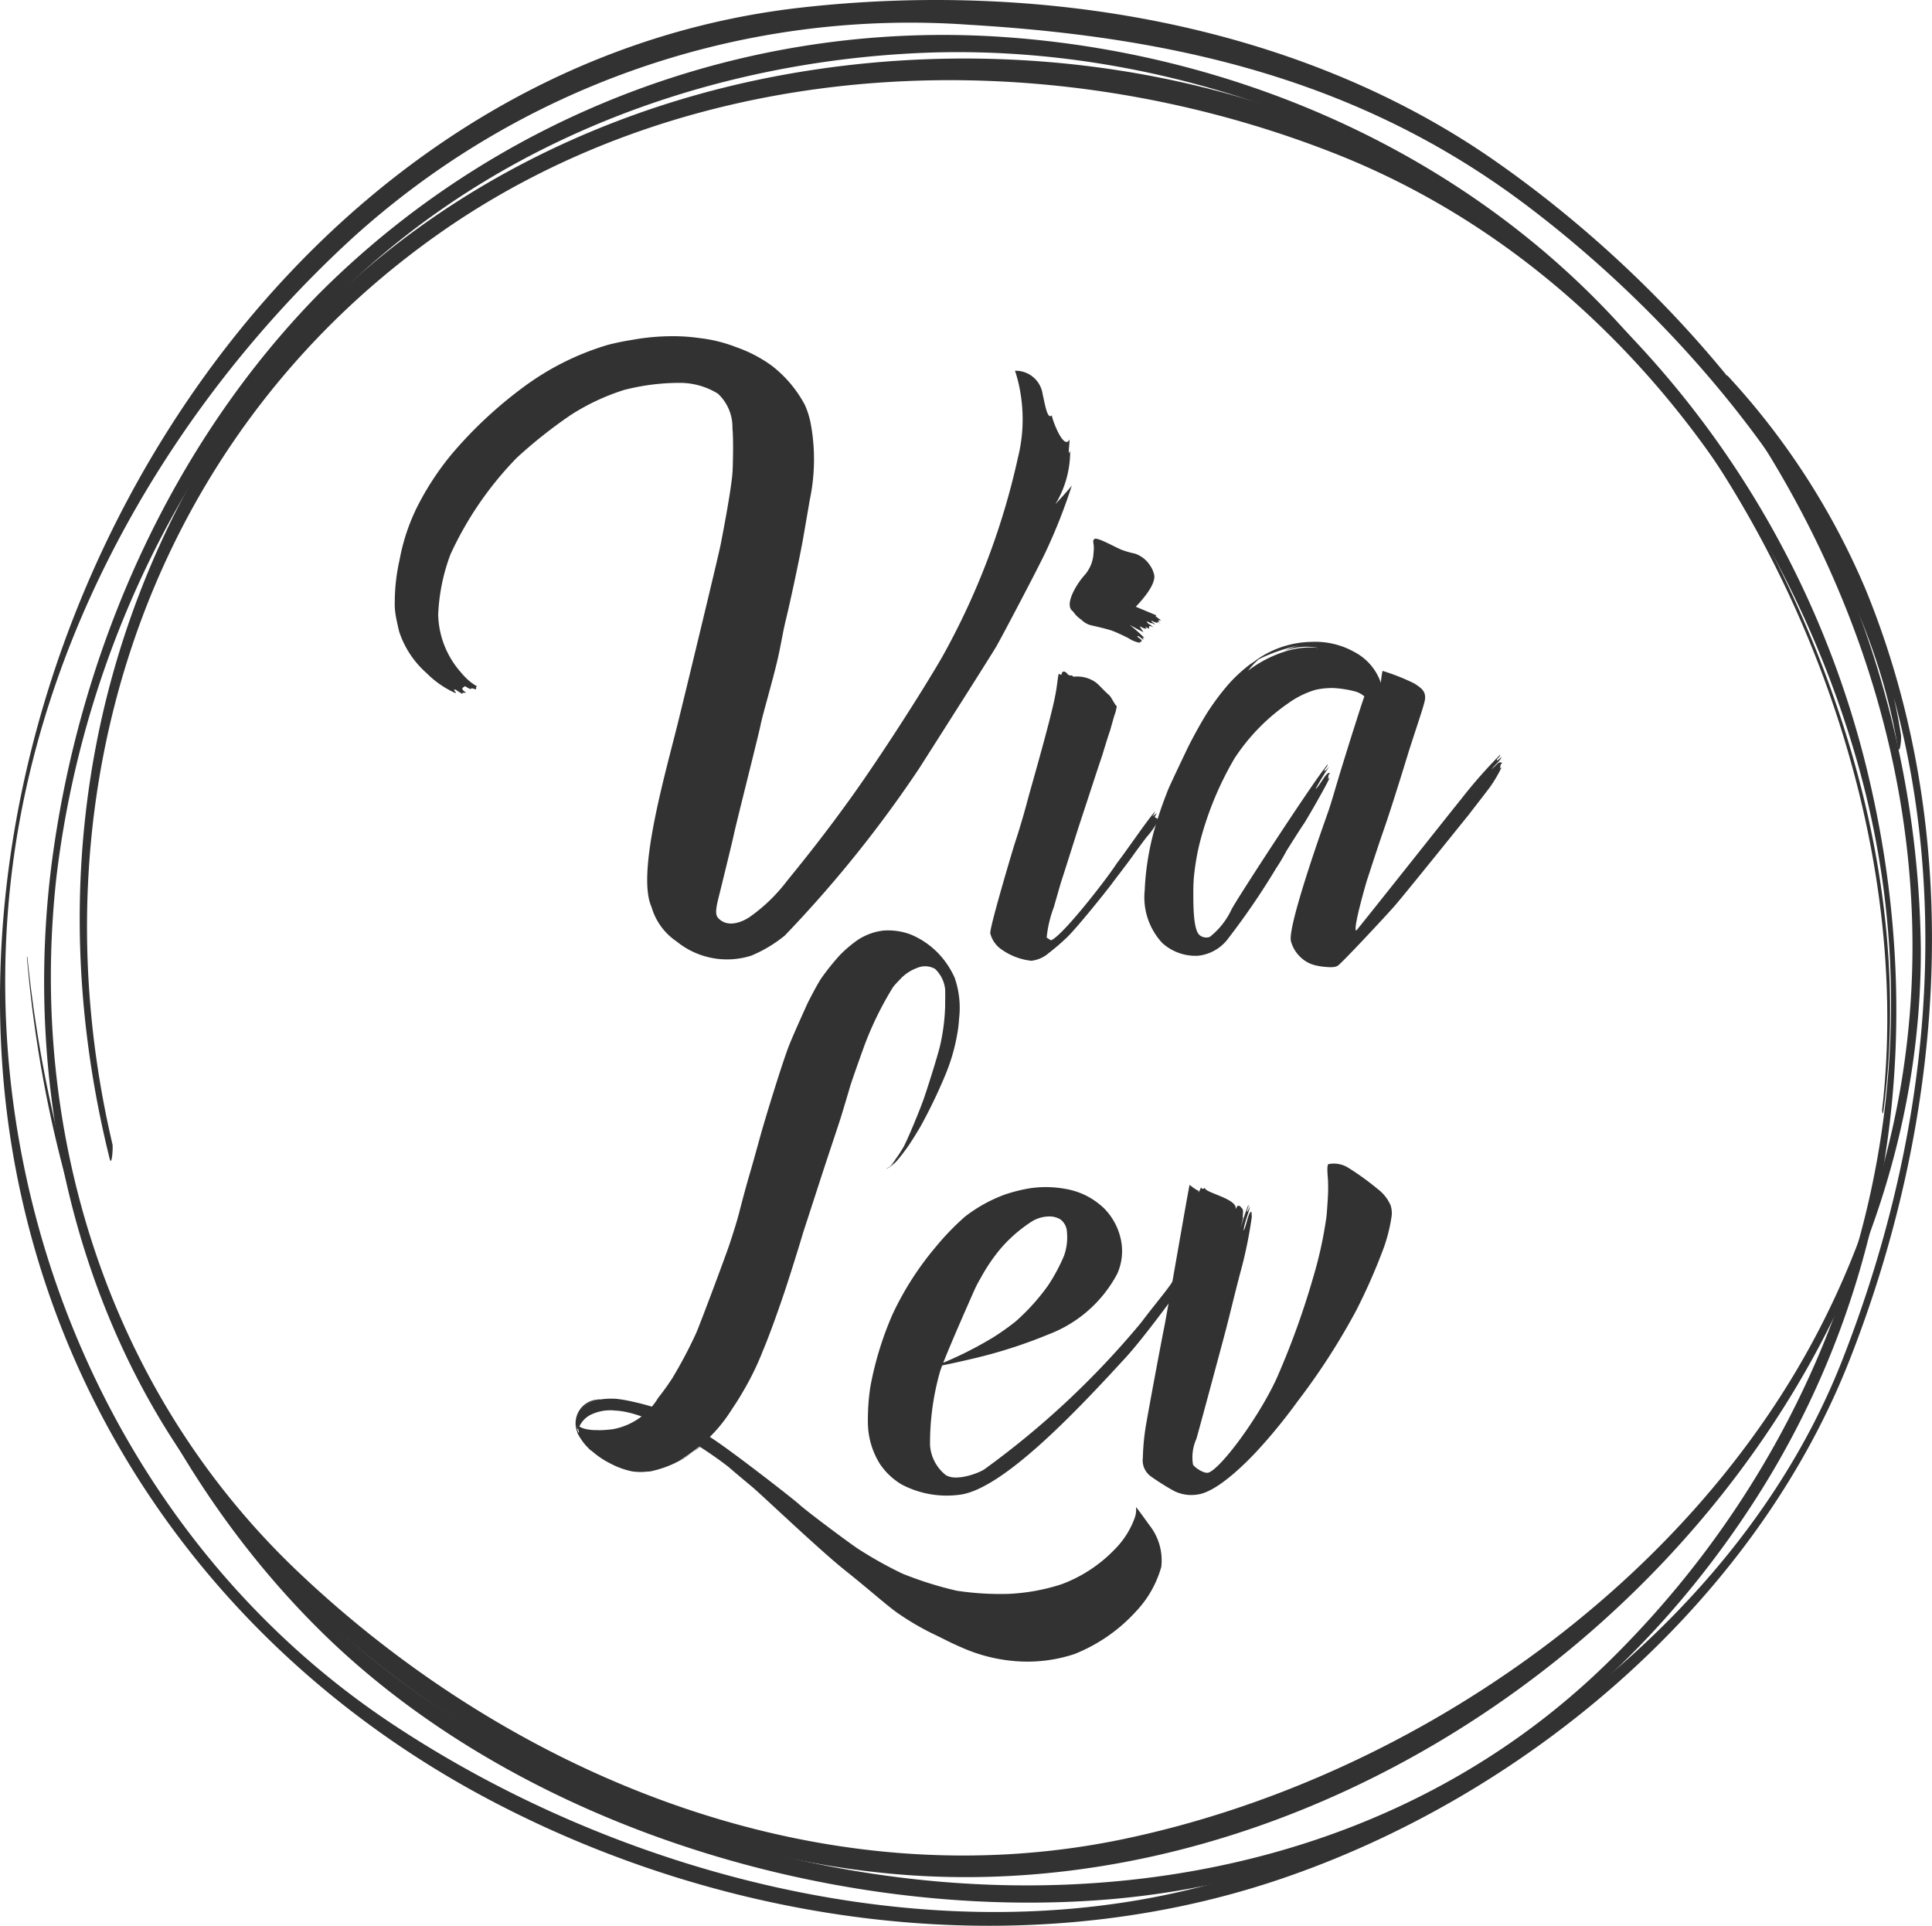 <svg id="Grupo_82" data-name="Grupo 82" xmlns="http://www.w3.org/2000/svg" xmlns:xlink="http://www.w3.org/1999/xlink" width="127.863" height="127.439" viewBox="0 0 127.863 127.439">
  <defs>
    <clipPath id="clip-path">
      <rect id="Retângulo_650" data-name="Retângulo 650" width="127.863" height="127.439" fill="#323232"/>
    </clipPath>
  </defs>
  <g id="Grupo_81" data-name="Grupo 81" transform="translate(0 0)" clip-path="url(#clip-path)">
    <path id="Caminho_331" data-name="Caminho 331" d="M114.3,24.969c15.515,18.618,16.225,43.181,7.6,65.1-6.894,17.521-24.968,30.4-42.752,34.867-17.82,4.48-38.263-.916-53.269-10.906C7.168,101.575-2.252,78.408.966,56.353c2.255-15.46,10.75-29.861,22.124-40.385A54.9,54.9,0,0,1,64.164,1.641c13.475.805,25.729,3.588,36.749,11.862,11.069,8.311,22.349,21.839,24.661,35.827.138.833.279-.41.237-.681-2.352-15.209-14.7-29.557-26.983-38.081C85.742,1.483,68.582-1.261,52.979.507,18.058,4.466-4.784,43.412.853,76.322c3.2,18.653,14.961,34.017,31.527,42.773,15.758,8.329,35.127,11.023,52.153,5.323,16.315-5.463,31.513-18.231,37.874-34.417,6.35-16.156,7.728-34.748,1.06-51.006a48.684,48.684,0,0,0-9.159-14.16Z" transform="translate(0 0)" fill="#323232"/>
    <path id="Caminho_332" data-name="Caminho 332" d="M1.524,62.788c1.388,16.35,7.548,32.791,19.348,44.5,12.857,12.758,33.265,19.053,51.048,17.933,18.473-1.163,34.052-11.1,43.965-26.5,9.357-14.542,11.465-31.919,7.367-48.55A63.349,63.349,0,0,0,99.769,14.678C85.924,4.4,67.324,1.272,50.632,4.575c-16.157,3.194-30.7,12.682-38.573,27.4C4.728,45.68,3.268,61.1,7,76.117c.143.573.235-.74.186-.951C1.851,52.447,9.253,28.855,28.5,15.11,45.67,2.853,69.016,2.062,88.146,9.623c17.312,6.841,29.544,22.712,34.534,40.312,6.122,21.592-.755,44.229-16.714,59.7C88.754,126.328,62.3,127.613,41,118.884c-10.132-4.151-19.151-10.312-25.75-19.075C7.207,89.135,2.891,75.942,1.553,62.751Z" transform="translate(0.257 0.559)" fill="#323232"/>
    <path id="Caminho_333" data-name="Caminho 333" d="M124.214,73.282c2.168-15.923-3.675-32.5-12.375-45.649C101.661,12.25,84.14,3.346,65.925,2.111A58.35,58.35,0,0,0,20.658,19.137C10.934,29.068,4.994,42.479,3.087,56.153c-1.864,13.363.673,27.695,8.108,39.068,10.109,15.469,28.029,26.3,46.353,28.337,34.426,3.828,69.3-26.417,69.154-61.147a65.943,65.943,0,0,0-11.313-36.195c.008.013-.284,1.121-.05,1.474,11.931,18.093,14.755,40.479,4.588,60.044-8.884,17.094-27.313,29.709-45.945,33.623-19.943,4.187-40.288-3.99-54.722-17.719C6.785,91.772,1.432,74.636,3.313,57.713A65.71,65.71,0,0,1,20.2,21.018C30.469,9.819,45.16,3.925,60.2,3.184c16.636-.822,34.56,5.849,45.965,18.1,12.393,13.315,20.065,33.671,17.976,51.822-.008.074.046.39.075.173" transform="translate(0.421 0.334)" fill="#323232"/>
    <path id="Caminho_334" data-name="Caminho 334" d="M49.827,29.855A13.006,13.006,0,0,0,49.9,24.9a5.665,5.665,0,0,0-.4-1.311A8.06,8.06,0,0,0,47.321,21a9.051,9.051,0,0,0-2.365-1.236,9.6,9.6,0,0,0-2.421-.6,12.23,12.23,0,0,0-1.873-.125,14.937,14.937,0,0,0-2.609.245,16.45,16.45,0,0,0-1.617.335,17.936,17.936,0,0,0-5.609,2.822,28.129,28.129,0,0,0-4.659,4.351,18.645,18.645,0,0,0-2.334,3.553,13.255,13.255,0,0,0-1.157,3.486,12.713,12.713,0,0,0-.319,2.756,4.56,4.56,0,0,0,.078,1.019c.079.439.213.982.213.982a6.289,6.289,0,0,0,1.827,2.757,6.3,6.3,0,0,0,1.9,1.312c.118-.026-.263-.275.012-.229a5.272,5.272,0,0,0,.46.292c-.056-.138.085-.056.227-.1-.438-.282-.179-.331-.064-.423.337.222.377.194.4.169.009-.036.086-.039.3.048.091-.064-.055-.146.1-.2a3.44,3.44,0,0,1-.618-.446,4.76,4.76,0,0,1-.462-.488,5.964,5.964,0,0,1-1.5-3.813,12.786,12.786,0,0,1,.81-3.986,22.725,22.725,0,0,1,4.4-6.405,31.591,31.591,0,0,1,3.55-2.815,14.663,14.663,0,0,1,3.558-1.67,14.824,14.824,0,0,1,3.7-.465,4.809,4.809,0,0,1,2.49.711,3.021,3.021,0,0,1,.966,2.3c.077.746.027,2.487.012,2.785-.053,1.074-.6,3.912-.788,4.887-.15.761-2.124,8.933-2.779,11.6-.853,3.478-2.82,10.157-1.8,12.4a4.125,4.125,0,0,0,1.664,2.285,5.285,5.285,0,0,0,4.933.938,8.94,8.94,0,0,0,2.22-1.329,80.408,80.408,0,0,0,8.9-11.069c2.684-4.213,4.732-7.442,5.094-8.05.309-.527,2.824-5.291,3.3-6.328A36.46,36.46,0,0,0,67.172,28.9c-.07.154-1.045,1.192-1.1,1.266a6.716,6.716,0,0,0,.984-3.556c-.179.491-.044-.341-.04-.739-.379.751-1.135-1.27-1.177-1.6-.291.331-.458-.77-.605-1.4a1.8,1.8,0,0,0-1.829-1.546,9.088,9.088,0,0,1,.349,1.4,10.5,10.5,0,0,1-.154,4.35,48.355,48.355,0,0,1-4.984,13.137c-1.316,2.29-4.185,6.758-6.161,9.5s-3.508,4.591-4.144,5.38a11.139,11.139,0,0,1-2.418,2.347c-.367.266-1.443.844-2.133.1-.287-.309-.061-.966.214-2.1s.735-2.986.832-3.46c.214-.969,1.668-6.705,1.767-7.239s.8-2.928,1.11-4.267c.244-1.045.354-1.849.559-2.675.341-1.4.964-4.347,1.158-5.473s.425-2.465.425-2.465" transform="translate(3.769 3.21)" fill="#323232"/>
    <path id="Caminho_335" data-name="Caminho 335" d="M65.723,35.279l-.044.025-.006-.026Z" transform="translate(11.072 5.948)" fill="#323232"/>
    <path id="Caminho_336" data-name="Caminho 336" d="M65.488,34.888l.085.042Z" transform="translate(11.041 5.882)" fill="#323232"/>
    <path id="Caminho_337" data-name="Caminho 337" d="M66.393,36.084,66.373,36l.151.053-.1-.143.2.007a3.589,3.589,0,0,0-.354-.27l.03-.077-1.347-.563c.122-.132,1.446-1.465,1.2-2.183A2.005,2.005,0,0,0,66,32.438a2.807,2.807,0,0,0-.247-.361,1.923,1.923,0,0,0-.874-.59,5.457,5.457,0,0,1-.873-.252c-.465-.185-1.65-.881-1.805-.7s.036.271-.042.883a2.4,2.4,0,0,1-.656,1.568c-.521.608-1.311,1.931-.7,2.335a1.961,1.961,0,0,0,.553.548,1.354,1.354,0,0,0,.651.37c.215.049,1.062.238,1.394.362.437.164,1.039.47,1.09.5a1.943,1.943,0,0,0,.744.294l-.027-.061.125-.007c.051-.2-.236-.229-.284-.381.165-.016.3.227.427.242l-.085-.134.133.018a9.81,9.81,0,0,0-.969-.855c-.044-.027.585.312.909.478l-.256-.391c.173.061.3.186.459.144l-.092-.115.259.127,0-.165.123-.009.137.092c-.126-.221-.383-.2-.406-.41l.172.084c.13.083.193,0,.352.152,0-.132-.212-.144-.22-.271a2.792,2.792,0,0,0,.4.153" transform="translate(10.214 5.143)" fill="#323232"/>
    <path id="Caminho_338" data-name="Caminho 338" d="M59.815,55.635a7.857,7.857,0,0,1,.469-2c.146-.492.386-1.356.492-1.7.3-.908,1.018-3.221,1.391-4.342s.9-2.766,1.321-4c.1-.332.4-1.316.527-1.669.1-.355.192-.687.278-.976a2.962,2.962,0,0,0,.166-.656c-.035.117-.358-.555-.486-.68-.61-.536-.719-.79-1.137-1.008a2.153,2.153,0,0,0-1.241-.233l-.12-.088c-.305.046-.258-.19-.508-.257-.071.051-.076-.1-.187.231l-.165-.081c-.068.21-.093.728-.229,1.421-.335,1.737-1.583,6-1.862,7.051-.356,1.344-.73,2.484-.82,2.754s-1.679,5.58-1.62,5.954a1.831,1.831,0,0,0,.777,1.086,4.161,4.161,0,0,0,1.947.726,2.129,2.129,0,0,0,1.155-.518,15.03,15.03,0,0,0,1.178-1.012c.654-.617,2.692-3.162,3-3.584s.915-1.19,1.31-1.744.767-1.049.98-1.329a5.535,5.535,0,0,0,.693-.956.187.187,0,0,0,.018-.256c-.221-.144-.21-.044-.035-.379a2.031,2.031,0,0,1-.3.22,1.083,1.083,0,0,0,.185-.342c-.761.937-1.775,2.456-2.532,3.447-.7,1.088-3.65,4.871-4.366,5.1Z" transform="translate(9.455 6.411)" fill="#323232"/>
    <path id="Caminho_339" data-name="Caminho 339" d="M78.129,51.872c-.212.722.58-1.8,1.105-3.3.462-1.316,1.207-3.715,1.588-4.962s1.06-3.184,1.15-3.658c.112-.589-.22-.834-.728-1.146a13.955,13.955,0,0,0-2.067-.815c-.1.431-.1.826-.158,1.013l-.474.144h0l0,.007a.848.848,0,0,0-.57.521c-.189.507-.588,1.8-.7,2.139-.132.406-.785,2.5-1.027,3.308s-.47,1.616-.674,2.2-2.757,7.688-2.452,8.59a2.3,2.3,0,0,0,.885,1.238,2.138,2.138,0,0,0,.689.316,4.023,4.023,0,0,0,.564.1c.637.069.79.014.937-.055.2-.092,3.115-3.214,3.734-3.918.706-.8,5.028-6.189,4.914-6.037.123-.165,1.2-1.548,1.44-1.874a9.006,9.006,0,0,0,.774-1.316l-.133.089c.1-.145-.018-.193.165-.375-.238-.139-.326.108-.7.431.351-.464.488-.463.687-.847a2.734,2.734,0,0,1-.326.266c-.074-.122.22-.231.212-.395a32.136,32.136,0,0,0-2.6,2.958c-.643.785-6.34,7.984-6.925,8.681-.292-.039.909-4.023.7-3.3" transform="translate(12.323 6.405)" fill="#323232"/>
    <path id="Caminho_340" data-name="Caminho 340" d="M70.614,53.972a5.031,5.031,0,0,1-1.476,1.9.7.7,0,0,1-.667-.113c-.339-.263-.42-1.344-.423-2.555,0-.568,0-.777.034-1.245a16.284,16.284,0,0,1,.334-2.082,21.6,21.6,0,0,1,2.363-5.829,13.221,13.221,0,0,1,3.561-3.645,5.926,5.926,0,0,1,1.789-.881,5.054,5.054,0,0,1,1.194-.12,7.322,7.322,0,0,1,1.336.2,1.614,1.614,0,0,1,.892.538c.095-.012-.02-.193.138-.155l.126.233c.05-.095.091-.032.2-.03-.1-.256.088-.255.224-.3.179.458.129-.025.325.4.1,0,.082-.111.209-.081-.139-.5-.176-.741-.284-1.063a3.726,3.726,0,0,0-.54-1.063,3.645,3.645,0,0,0-1.245-1.066,5.3,5.3,0,0,0-2.849-.667,6.474,6.474,0,0,0-3.8,1.317,10.794,10.794,0,0,1,3.224-1.122,3.964,3.964,0,0,0-1.193.4,4.064,4.064,0,0,1,2.255-.194,5.186,5.186,0,0,0-2.038.179,8.01,8.01,0,0,0-2.628,1.325,4.437,4.437,0,0,1,.7-.747,3.284,3.284,0,0,0-.606.354,9.993,9.993,0,0,0-1.387,1.284A16.3,16.3,0,0,0,68.865,41.2c-.491.809-1,1.766-1.211,2.207s-1.2,2.509-1.308,2.8c-.2.535-.358.893-.715,2.028a17.685,17.685,0,0,0-.8,4.546A4.447,4.447,0,0,0,66,56.282a3.28,3.28,0,0,0,2.368.836,2.867,2.867,0,0,0,2.024-1.19,48.589,48.589,0,0,0,3.127-4.582,13.689,13.689,0,0,0,.7-1.178c.189-.3.966-1.536,1.127-1.758.139-.19,1.511-2.55,1.726-3.076l-.131.11c.095-.166-.028-.2.15-.418-.251-.122-.656.853-.956,1.056a17.127,17.127,0,0,1,.922-1.5,2.853,2.853,0,0,1-.319.324c-.081-.12.213-.273.2-.448-.85.979-5.91,8.754-6.315,9.512" transform="translate(10.928 6.129)" fill="#323232"/>
    <path id="Caminho_341" data-name="Caminho 341" d="M32.86,85.519c.643,1.821.832,1.375-.015,0m.056.718a1.578,1.578,0,0,1,1.357-2.509A1.642,1.642,0,0,0,33.24,86.6c.194.185.382.424.23.355A5.715,5.715,0,0,0,34.966,88a5.149,5.149,0,0,0,1.4.493,4.34,4.34,0,0,0,.687.034c.2-.02.354-.025.492-.039a7.093,7.093,0,0,0,3.509-1.863l.068.006a8.557,8.557,0,0,1-1.662,1.13,10.085,10.085,0,0,0,3.486-3.392c.415-.616.571-.887.819-1.315a18.285,18.285,0,0,0,1.22-2.53c.577-1.371,1.207-3.23,1.423-3.866.174-.51.8-2.466,1.2-3.811l.041-.141c.624-1.9,1.165-3.6,1.762-5.4.325-.973.671-2.021.727-2.2.076-.24.407-1.336.569-1.893.112-.443.871-2.53.99-2.868a22.078,22.078,0,0,1,1.907-3.9c.233-.292.318-.355.554-.611a2.909,2.909,0,0,1,1.062-.67,1.331,1.331,0,0,1,1.166.072,2.177,2.177,0,0,1,.668,1.354c.014.415,0,.693,0,1.109a13.363,13.363,0,0,1-.34,2.639c-.189.776-.9,3.02-1.131,3.652s-.9,2.28-1.261,2.992a8.376,8.376,0,0,1-.639.964c-.026.041.136-.144.054-.034l-.2.22-.053.075c.217-.207.148-.119.129-.084-.387.325-.042.092-.418.314l-.016.027a2.314,2.314,0,0,0,.8-.672c.175-.2.494-.63.673-.887.223-.342.4-.612.781-1.256a34.37,34.37,0,0,0,1.618-3.359,12.478,12.478,0,0,0,.8-2.722,7.944,7.944,0,0,0,.124-1.027,6.072,6.072,0,0,0-.292-2.723,5.781,5.781,0,0,0-.744-1.225,5.41,5.41,0,0,0-2.153-1.629,4.25,4.25,0,0,0-1.835-.263,3.957,3.957,0,0,0-1.655.6,8.343,8.343,0,0,0-1.22,1.034,15.749,15.749,0,0,0-1.229,1.538c-.279.416-.847,1.525-.92,1.685-.324.72-.812,1.794-1.153,2.62-.427,1.032-1.621,4.929-1.938,6.074-.243.881-.514,1.865-.723,2.573s-.51,1.835-.684,2.515-.4,1.367-.629,2.07-1.9,5.171-2.225,5.929A30.117,30.117,0,0,1,39,82.317c-.278.429-.581.855-.938,1.306a4.432,4.432,0,0,1-3,2.074c-1.788.219-2.2-.179-2.2-.179s-.209-.116-.095.167" transform="translate(5.497 8.881)" fill="#323232"/>
    <path id="Caminho_342" data-name="Caminho 342" d="M46.914,87.085c-.133-.181.183.132,0,0" transform="translate(7.904 14.672)" fill="#323232"/>
    <path id="Caminho_343" data-name="Caminho 343" d="M48.669,89.209h0" transform="translate(8.197 15.033)" fill="#323232"/>
    <path id="Caminho_344" data-name="Caminho 344" d="M48.786,89.215l.037-.012.1.082-.037.011Z" transform="translate(8.225 15.039)" fill="#323232"/>
    <path id="Caminho_345" data-name="Caminho 345" d="M51.58,89.785l-.015-.051Z" transform="translate(8.693 15.129)" fill="#323232"/>
    <path id="Caminho_346" data-name="Caminho 346" d="M51.533,90.214c.266.139.882.435.64.448a5.307,5.307,0,0,1-.64-.448" transform="translate(8.688 15.21)" fill="#323232"/>
    <path id="Caminho_347" data-name="Caminho 347" d="M52.039,90.619l-.016-.05Z" transform="translate(8.771 15.269)" fill="#323232"/>
    <path id="Caminho_348" data-name="Caminho 348" d="M51.449,91.185c.1.04.091-.051.262.078-.134-.049,0,.105-.262-.078" transform="translate(8.674 15.373)" fill="#323232"/>
    <path id="Caminho_349" data-name="Caminho 349" d="M51.764,91.364l.193.155a1.28,1.28,0,0,1-.193-.155" transform="translate(8.727 15.403)" fill="#323232"/>
    <path id="Caminho_350" data-name="Caminho 350" d="M53.517,91.024l.032-.013Z" transform="translate(9.023 15.344)" fill="#323232"/>
    <path id="Caminho_351" data-name="Caminho 351" d="M52.248,91.632a.675.675,0,0,0,.245.192.788.788,0,0,1-.276-.125c.082,0-.147-.14.03-.067" transform="translate(8.797 15.445)" fill="#323232"/>
    <path id="Caminho_352" data-name="Caminho 352" d="M52.919,91.969c-.155-.151.224.089,0,0" transform="translate(8.915 15.497)" fill="#323232"/>
    <path id="Caminho_353" data-name="Caminho 353" d="M53.875,91.783l.061.083c-.123-.064-.081-.07-.061-.083" transform="translate(9.079 15.474)" fill="#323232"/>
    <path id="Caminho_354" data-name="Caminho 354" d="M53.513,92.215l.049-.02c.552.238.88.437,1.477.7a9.977,9.977,0,0,1-1.526-.675" transform="translate(9.022 15.544)" fill="#323232"/>
    <path id="Caminho_355" data-name="Caminho 355" d="M54.468,92.1l.248.117a.64.64,0,0,1-.248-.117" transform="translate(9.183 15.527)" fill="#323232"/>
    <path id="Caminho_356" data-name="Caminho 356" d="M55.164,91.911l-.009-.048Z" transform="translate(9.299 15.488)" fill="#323232"/>
    <path id="Caminho_357" data-name="Caminho 357" d="M54.921,92.17l-.162-.1c.03-.033.2.1.321.138l-.206-.022Z" transform="translate(9.232 15.522)" fill="#323232"/>
    <path id="Caminho_358" data-name="Caminho 358" d="M54.518,92.8a16,16,0,0,0,1.529.5c.106.152-.6-.172-.675-.132-.242-.155-.436-.125-.853-.363" transform="translate(9.191 15.646)" fill="#323232"/>
    <path id="Caminho_359" data-name="Caminho 359" d="M54.818,92.891l-.03-.041Z" transform="translate(9.237 15.654)" fill="#323232"/>
    <path id="Caminho_360" data-name="Caminho 360" d="M55,92.858h0" transform="translate(9.265 15.652)" fill="#323232"/>
    <path id="Caminho_361" data-name="Caminho 361" d="M55.321,93.064c-.251-.069-.344-.187,0,0" transform="translate(9.289 15.673)" fill="#323232"/>
    <path id="Caminho_362" data-name="Caminho 362" d="M55.044,93.074c-.227-.117.264.1,0,0" transform="translate(9.27 15.686)" fill="#323232"/>
    <path id="Caminho_363" data-name="Caminho 363" d="M55.271,93.162c-.227-.117.263.1,0,0" transform="translate(9.308 15.701)" fill="#323232"/>
    <path id="Caminho_364" data-name="Caminho 364" d="M55.992,93.438c-.168-.082.178-.023.353.028l.036.036Z" transform="translate(9.432 15.746)" fill="#323232"/>
    <path id="Caminho_365" data-name="Caminho 365" d="M64.018,90.107c-.161.159.166-.186,0,0" transform="translate(10.785 15.182)" fill="#323232"/>
    <path id="Caminho_366" data-name="Caminho 366" d="M35.194,79.991c2.524.093,6.641,3.025,7.551,3.759.369.328,1.566,1.321,1.621,1.368.85.748,4.494,4.206,6.036,5.43s2.871,2.414,3.509,2.848a17.362,17.362,0,0,0,2.3,1.353c.7.331,1.207.613,1.843.882a10.839,10.839,0,0,0,4.087.968,9.88,9.88,0,0,0,3.475-.5,11.005,11.005,0,0,0,4.069-2.824,7.078,7.078,0,0,0,1.666-2.941,3.744,3.744,0,0,0-.756-2.719c-.335-.457-.707-.986-.919-1.242a1.566,1.566,0,0,1-.088.732,5.681,5.681,0,0,1-1.295,2.046,9.445,9.445,0,0,1-3.553,2.337,13.287,13.287,0,0,1-3.489.633,19.289,19.289,0,0,1-3.425-.206A23.772,23.772,0,0,1,54.2,90.773a27.094,27.094,0,0,1-2.865-1.6c-.493-.312-3.34-2.43-3.933-2.96-.056-.1-5.433-4.307-6.248-4.658-.139-.036-.1-.4-.287-.507a18.093,18.093,0,0,0-4.611-1.671,9.022,9.022,0,0,0-.937-.159,4.822,4.822,0,0,0-1.068.035A1.765,1.765,0,0,0,32.7,80.377c-.078.264-.076.878.077.822a1.643,1.643,0,0,1,.753-.9,2.952,2.952,0,0,1,1.662-.31M58.161,94.2h0m1.338.677h0M60.537,95h0m1.845-.317c-.132-.06.154.061,0,0m3.811.047c-.2.117.187-.111,0,0" transform="translate(5.505 13.354)" fill="#323232"/>
    <path id="Caminho_367" data-name="Caminho 367" d="M53.264,90.842c-.2-.092.188.079,0,0" transform="translate(8.97 15.311)" fill="#323232"/>
    <path id="Caminho_368" data-name="Caminho 368" d="M63.636,89.149c.164-.212.524-.591.511-.673a4.638,4.638,0,0,0,.362-.4l.071-.058-.547.735a4.915,4.915,0,0,0-.4.4" transform="translate(10.729 14.839)" fill="#323232"/>
    <path id="Caminho_369" data-name="Caminho 369" d="M57.834,71.414a9.512,9.512,0,0,1,2.141-1.9,2.215,2.215,0,0,1,1.318-.345,1.449,1.449,0,0,1,.584.18,1.094,1.094,0,0,1,.448.846,3.678,3.678,0,0,1-.19,1.565,12.123,12.123,0,0,1-1.06,1.975,14.068,14.068,0,0,1-2.155,2.387,16.588,16.588,0,0,1-1.47,1.041,24.361,24.361,0,0,1-4.139,2.008c.4-.063,2.206-.441,3.411-.748a32.339,32.339,0,0,0,4.4-1.46,8.587,8.587,0,0,0,4.533-4.006,3.68,3.68,0,0,0,.247-2.225,4.146,4.146,0,0,0-1.084-2.067,4.82,4.82,0,0,0-2.6-1.325,7.191,7.191,0,0,0-2.348-.039,10.613,10.613,0,0,0-1.637.409,9.751,9.751,0,0,0-2.666,1.477,17.147,17.147,0,0,0-1.908,1.974,20.139,20.139,0,0,0-2.872,4.472,21.868,21.868,0,0,0-1.474,4.811,14.627,14.627,0,0,0-.161,2.394,5.22,5.22,0,0,0,.8,2.711A4.486,4.486,0,0,0,51.382,86.9a6.4,6.4,0,0,0,3.777.689c2.892-.285,7.983-5.741,11.061-9.094,1.134-1.236,3.191-4.048,3.219-4.1-.294-.051.082-.559.194-.9-.047-.076-.173.1-.2-.057l.159-.214c-.108,0,.008-.2-.046-.3-.074.55-.855,1.345-2.341,3.3A56.458,56.458,0,0,1,56.843,85.91c-.45.283-1.924.811-2.563.349a2.764,2.764,0,0,1-1.016-1.964,17.386,17.386,0,0,1,.651-4.829c.27-.9,2.165-5.155,2.306-5.476a7.75,7.75,0,0,1,.389-.739,12,12,0,0,1,1.224-1.837" transform="translate(8.287 11.334)" fill="#323232"/>
    <path id="Caminho_370" data-name="Caminho 370" d="M71.319,72.565a29.3,29.3,0,0,0,.622-3.193c-.025.058,0-.13-.034-.286-.2-.035-.333.972-.517,1.247.05-.557.36-1.19.425-1.637a4.13,4.13,0,0,1-.176.389c-.076-.086.109-.313.07-.466-.449,1.143-.682,2.2-.341.816-.092.208.041-.406-.044-.524s-.24-.3-.269-.2c-.075-.1-.1.075-.192.182.145-.679-2.132-1.094-2.026-1.4-.124.095-.236.1-.252-.043-.259.576-.164.243-.166.252a2.587,2.587,0,0,1-.532-.351l-.071-.047c-.09.344-1.508,8.6-1.68,9.428s-1.2,6.329-1.254,6.777a14.887,14.887,0,0,0-.157,1.839,1.309,1.309,0,0,0,.5,1.224,15.681,15.681,0,0,0,1.592,1,2.572,2.572,0,0,0,1.564.214c1.418-.214,3.51-2.459,3.883-2.855a35.759,35.759,0,0,0,2.682-3.279,44.463,44.463,0,0,0,3.9-6.042,39.046,39.046,0,0,0,1.712-3.855,10.745,10.745,0,0,0,.635-2.421,1.635,1.635,0,0,0-.076-.686,2.7,2.7,0,0,0-.875-1.091,17.394,17.394,0,0,0-1.928-1.391,1.8,1.8,0,0,0-1.287-.242c-.164,0-.055.9-.049,1.089a11.313,11.313,0,0,1-.011,1.15c-.03.469-.049.784-.086,1.2a26.91,26.91,0,0,1-.869,4.008,52.994,52.994,0,0,1-2.437,6.744c-1.213,2.631-3.686,5.943-4.5,6.225-.3.1-.942-.348-1.033-.532a2.972,2.972,0,0,1,.226-1.7c.22-.764,1.532-5.648,1.9-7.029.282-1.049.656-2.681,1.15-4.508" transform="translate(10.912 11.108)" fill="#323232"/>
    <path id="Caminho_371" data-name="Caminho 371" d="M32.7,81.147a3.438,3.438,0,0,0,.931,1.209l.391-1.364Z" transform="translate(5.513 13.655)" fill="#323232"/>
  </g>
</svg>
